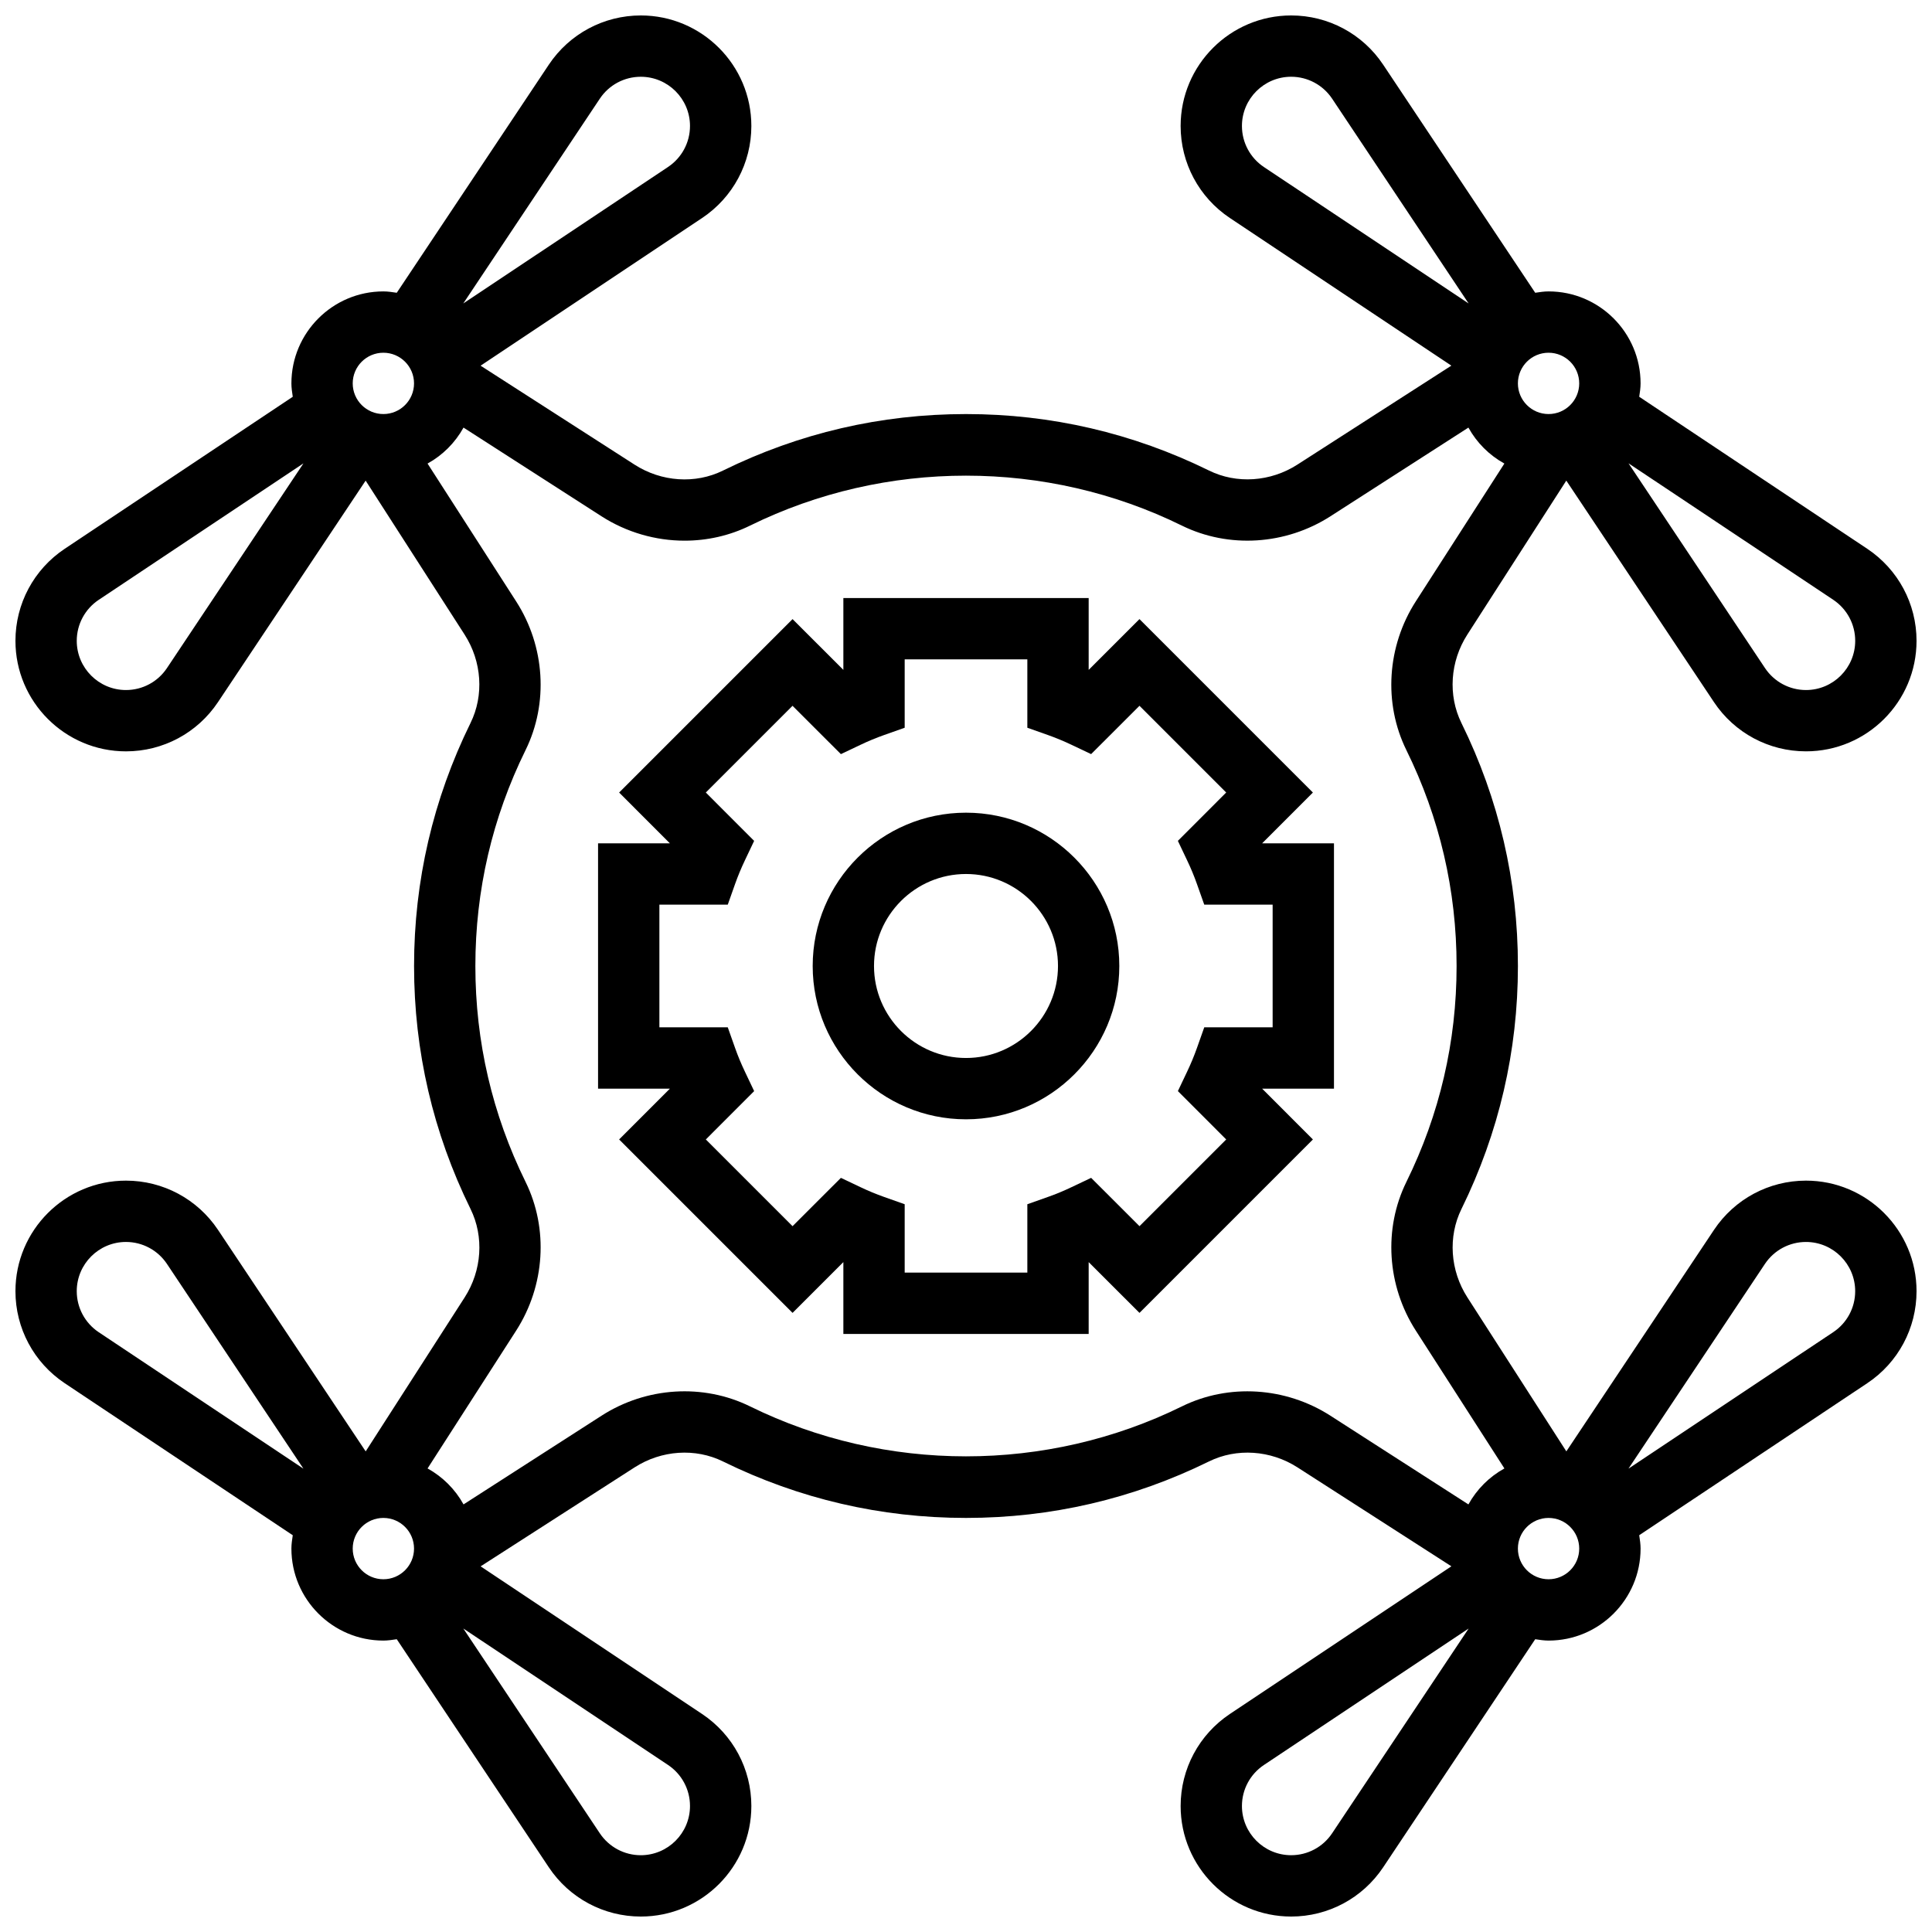 <?xml version="1.0" encoding="UTF-8"?>
<!-- Uploaded to: ICON Repo, www.iconrepo.com, Generator: ICON Repo Mixer Tools -->
<svg width="800px" height="800px" version="1.1" viewBox="144 144 512 512" xmlns="http://www.w3.org/2000/svg">
 <defs>
  <clipPath id="a">
   <path d="m148.09 148.09h503.81v503.81h-503.81z"/>
  </clipPath>
 </defs>
 <g clip-path="url(#a)">
  <path d="m622.61 456.88c-9.816 0-18.926 4.875-24.379 13.043l-39.133 58.703-26.23-40.809c-4.574-7.117-5.176-16.098-1.559-23.434 9.918-20.18 14.957-41.844 14.957-64.383 0-22.543-5.039-44.207-14.969-64.391-3.609-7.328-3.016-16.316 1.559-23.434l26.23-40.809 39.133 58.703c5.453 8.176 14.562 13.043 24.379 13.043 16.164 0.004 29.305-13.137 29.305-29.289 0-9.816-4.875-18.926-13.043-24.379l-60.449-40.297c0.172-1.172 0.359-2.332 0.359-3.543 0-13.441-10.938-24.379-24.379-24.379-1.211 0-2.371 0.188-3.543 0.359l-40.297-60.449c-5.441-8.168-14.559-13.043-24.375-13.043-16.156 0-29.297 13.141-29.297 29.293 0 9.816 4.875 18.926 13.043 24.379l58.703 39.133-40.809 26.23c-7.125 4.574-16.098 5.184-23.434 1.559-20.18-9.918-41.844-14.957-64.383-14.957-22.543 0-44.207 5.039-64.391 14.969-7.32 3.625-16.316 3.016-23.434-1.559l-40.812-26.23 58.703-39.133c8.176-5.457 13.051-14.574 13.051-24.391 0-16.152-13.141-29.293-29.293-29.293-9.816 0-18.926 4.875-24.379 13.043l-40.297 60.449c-1.172-0.172-2.332-0.359-3.543-0.359-13.441 0-24.379 10.938-24.379 24.379 0 1.211 0.188 2.371 0.359 3.543l-60.449 40.297c-8.168 5.445-13.043 14.562-13.043 24.379 0 16.152 13.141 29.293 29.293 29.293 9.816 0 18.926-4.875 24.379-13.043l39.133-58.703 26.23 40.809c4.574 7.117 5.176 16.098 1.559 23.434-9.918 20.18-14.957 41.844-14.957 64.387s5.039 44.207 14.969 64.391c3.609 7.328 3.016 16.316-1.559 23.434l-26.23 40.809-39.133-58.703c-5.457-8.176-14.574-13.051-24.391-13.051-16.152 0-29.293 13.141-29.293 29.297 0 9.816 4.875 18.926 13.043 24.379l60.449 40.297c-0.172 1.168-0.359 2.328-0.359 3.539 0 13.441 10.938 24.379 24.379 24.379 1.211 0 2.371-0.188 3.543-0.359l40.297 60.449c5.453 8.176 14.562 13.043 24.379 13.043 16.156 0 29.293-13.141 29.293-29.293 0-9.816-4.875-18.926-13.043-24.379l-58.703-39.133 40.809-26.23c7.109-4.574 16.098-5.184 23.434-1.559 20.18 9.918 41.844 14.957 64.387 14.957s44.207-5.039 64.391-14.969c7.336-3.609 16.316-3 23.434 1.559l40.809 26.23-58.703 39.133c-8.176 5.457-13.051 14.574-13.051 24.391 0 16.156 13.141 29.293 29.293 29.293 9.816 0 18.926-4.875 24.379-13.043l40.297-60.449c1.172 0.172 2.332 0.359 3.543 0.359 13.441 0 24.379-10.938 24.379-24.379 0-1.211-0.188-2.371-0.359-3.543l60.449-40.297c8.176-5.453 13.043-14.562 13.043-24.379 0-16.152-13.141-29.293-29.293-29.293zm7.238-153.92c3.625 2.43 5.801 6.484 5.801 10.863 0 7.191-5.852 13.043-13.043 13.043-4.371 0-8.426-2.18-10.855-5.809l-36.176-54.273zm-441.61 18.098c-2.422 3.633-6.477 5.809-10.855 5.809-7.191 0-13.043-5.848-13.043-13.039 0-4.371 2.18-8.426 5.809-10.855l54.273-36.176zm-18.094 175.98c-3.625-2.43-5.805-6.484-5.805-10.863 0-7.191 5.852-13.043 13.043-13.043 4.371 0 8.426 2.18 10.855 5.809l36.176 54.273zm384.24-259.56c4.484 0 8.125 3.641 8.125 8.125s-3.641 8.125-8.125 8.125-8.125-3.641-8.125-8.125 3.641-8.125 8.125-8.125zm-75.457-49.227c-3.625-2.43-5.801-6.484-5.801-10.867 0-7.191 5.852-13.043 13.043-13.043 4.371 0 8.426 2.18 10.855 5.809l36.176 54.273zm-175.97-18.098c2.422-3.633 6.477-5.809 10.855-5.809 7.191 0 13.043 5.852 13.043 13.043 0 4.371-2.18 8.426-5.809 10.855l-54.273 36.176zm-57.359 83.574c-4.484 0-8.125-3.641-8.125-8.125s3.641-8.125 8.125-8.125 8.125 3.641 8.125 8.125-3.641 8.125-8.125 8.125zm0 308.79c-4.484 0-8.125-3.641-8.125-8.125s3.641-8.125 8.125-8.125 8.125 3.641 8.125 8.125-3.641 8.125-8.125 8.125zm75.457 49.227c3.625 2.43 5.801 6.484 5.801 10.863 0 7.191-5.852 13.043-13.043 13.043-4.371 0-8.426-2.18-10.855-5.809l-36.176-54.273zm175.97 18.094c-2.422 3.633-6.477 5.809-10.855 5.809-7.191 0-13.043-5.852-13.043-13.043 0-4.371 2.18-8.426 5.809-10.855l54.273-36.176zm36.121-87.156-36.535-23.484c-11.895-7.656-27.004-8.598-39.402-2.488-35.852 17.648-78.578 17.648-114.43 0-12.418-6.109-27.508-5.176-39.402 2.488l-36.535 23.484c-2.227-4.023-5.516-7.305-9.531-9.531l23.484-36.535c7.637-11.895 8.598-26.984 2.488-39.402-8.828-17.926-13.305-37.176-13.305-57.215s4.477-39.289 13.301-57.215c6.109-12.41 5.16-27.508-2.488-39.402l-23.484-36.535c4.023-2.227 7.305-5.516 9.531-9.531l36.535 23.484c6.688 4.297 14.391 6.484 22.055 6.484 5.965 0 11.922-1.324 17.348-3.996 35.852-17.648 78.578-17.648 114.43 0 12.418 6.102 27.508 5.16 39.402-2.488l36.535-23.484c2.227 4.023 5.516 7.305 9.531 9.531l-23.484 36.535c-7.637 11.895-8.598 26.984-2.488 39.402 8.828 17.926 13.309 37.176 13.309 57.215s-4.477 39.289-13.301 57.215c-6.109 12.41-5.16 27.508 2.488 39.402l23.484 36.535c-4.027 2.227-7.309 5.516-9.535 9.531zm21.238 19.836c-4.484 0-8.125-3.641-8.125-8.125s3.641-8.125 8.125-8.125 8.125 3.641 8.125 8.125c0.004 4.484-3.637 8.125-8.125 8.125zm75.449-65.488-54.273 36.176 36.176-54.273c2.43-3.625 6.484-5.801 10.863-5.801 7.191 0 13.043 5.852 13.043 13.043 0.004 4.379-2.176 8.434-5.809 10.855z"/>
 </g>
 <path d="m491.93 354.03-45.961-45.961-13.461 13.457v-19.039h-65.008v19.039l-13.465-13.457-45.961 45.961 13.457 13.465h-19.039v65.008h19.039l-13.457 13.465 45.961 45.961 13.465-13.457v19.039h65.008v-19.039l13.465 13.457 45.961-45.961-13.457-13.465h19.039v-65.008h-19.039zm-10.668 29.715v32.504h-18.121l-1.918 5.422c-0.766 2.16-1.633 4.25-2.609 6.297l-2.461 5.184 12.805 12.816-22.98 22.98-12.816-12.805-5.184 2.461c-2.047 0.977-4.144 1.852-6.297 2.609l-5.426 1.922v18.121h-32.504v-18.121l-5.422-1.918c-2.16-0.766-4.25-1.633-6.297-2.609l-5.184-2.461-12.816 12.805-22.98-22.98 12.805-12.816-2.461-5.184c-0.977-2.047-1.852-4.144-2.609-6.297l-1.922-5.426h-18.121v-32.504h18.121l1.918-5.422c0.766-2.16 1.633-4.25 2.609-6.297l2.461-5.184-12.805-12.816 22.98-22.98 12.816 12.805 5.184-2.461c2.047-0.977 4.144-1.852 6.297-2.609l5.426-1.922v-18.121h32.504v18.121l5.422 1.918c2.16 0.766 4.25 1.633 6.297 2.609l5.184 2.461 12.816-12.805 22.98 22.98-12.805 12.816 2.461 5.184c0.977 2.047 1.852 4.144 2.609 6.297l1.922 5.426z"/>
 <path d="m400 359.37c-22.402 0-40.629 18.227-40.629 40.629s18.227 40.629 40.629 40.629 40.629-18.227 40.629-40.629-18.227-40.629-40.629-40.629zm0 65.008c-13.441 0-24.379-10.938-24.379-24.379s10.938-24.379 24.379-24.379 24.379 10.938 24.379 24.379c-0.004 13.441-10.941 24.379-24.379 24.379z"/>
</svg>